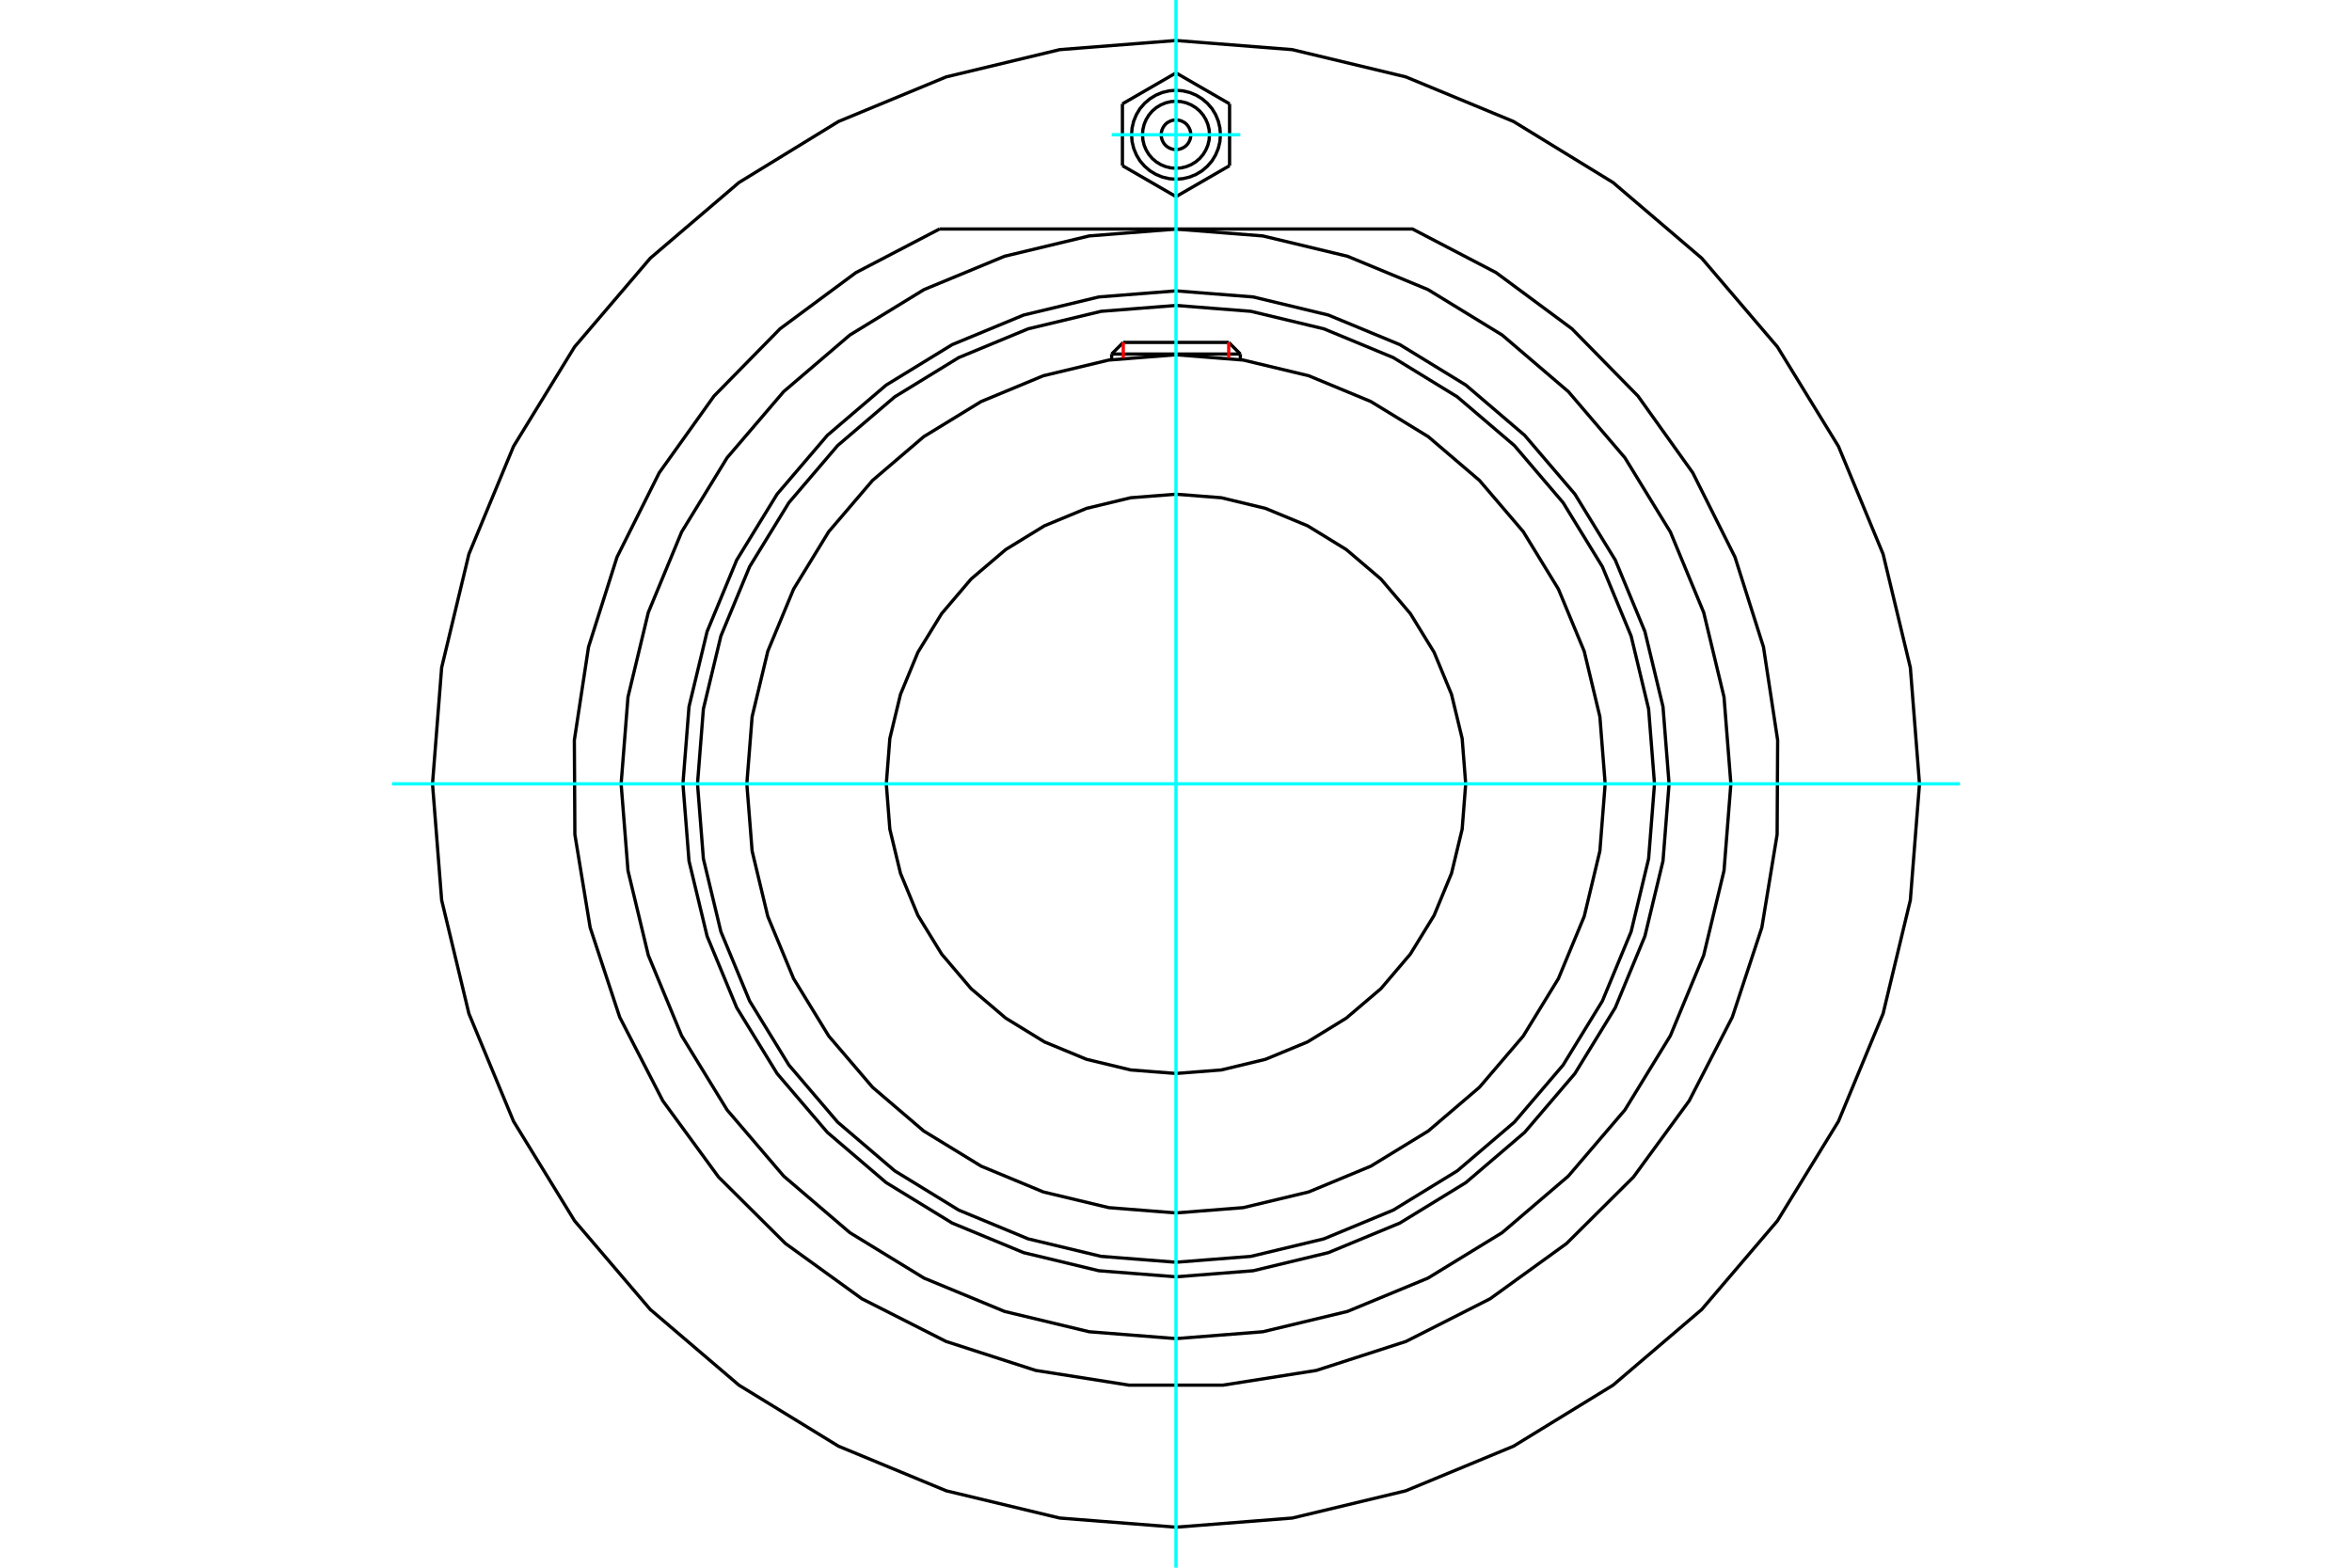 <?xml version="1.0" standalone="no"?>
<!DOCTYPE svg PUBLIC "-//W3C//DTD SVG 1.1//EN"
	"http://www.w3.org/Graphics/SVG/1.1/DTD/svg11.dtd">
<svg xmlns="http://www.w3.org/2000/svg" height="100%" width="100%" viewBox="0 0 36000 24000">
	<rect x="-1800" y="-1200" width="39600" height="26400" style="fill:#FFF"/>
	<g style="fill:none; fill-rule:evenodd" transform="matrix(1 0 0 1 0 0)">
		<g style="fill:none; stroke:#000; stroke-width:50; shape-rendering:geometricPrecision">
			<polyline points="25547,12000 25454,10819 25177,9668 24724,8574 24105,7564 23336,6664 22436,5895 21426,5276 20332,4823 19181,4546 18000,4453 16819,4546 15668,4823 14574,5276 13564,5895 12664,6664 11895,7564 11276,8574 10823,9668 10546,10819 10453,12000 10546,13181 10823,14332 11276,15426 11895,16436 12664,17336 13564,18105 14574,18724 15668,19177 16819,19454 18000,19547 19181,19454 20332,19177 21426,18724 22436,18105 23336,17336 24105,16436 24724,15426 25177,14332 25454,13181 25547,12000"/>
			<polyline points="25324,12000 25234,10854 24966,9737 24526,8675 23925,7695 23179,6821 22305,6075 21325,5474 20263,5034 19146,4766 18000,4676 16854,4766 15737,5034 14675,5474 13695,6075 12821,6821 12075,7695 11474,8675 11034,9737 10766,10854 10676,12000 10766,13146 11034,14263 11474,15325 12075,16305 12821,17179 13695,17925 14675,18526 15737,18966 16854,19234 18000,19324 19146,19234 20263,18966 21325,18526 22305,17925 23179,17179 23925,16305 24526,15325 24966,14263 25234,13146 25324,12000"/>
			<polyline points="24569,12000 24488,10972 24248,9970 23853,9018 23315,8139 22645,7355 21861,6685 20982,6147 20030,5752 19028,5512 18000,5431 16972,5512 15970,5752 15018,6147 14139,6685 13355,7355 12685,8139 12147,9018 11752,9970 11512,10972 11431,12000 11512,13028 11752,14030 12147,14982 12685,15861 13355,16645 14139,17315 15018,17853 15970,18248 16972,18488 18000,18569 19028,18488 20030,18248 20982,17853 21861,17315 22645,16645 23315,15861 23853,14982 24248,14030 24488,13028 24569,12000"/>
			<polyline points="22434,12000 22380,11306 22217,10630 21951,9987 21587,9394 21136,8864 20606,8413 20013,8049 19370,7783 18694,7620 18000,7566 17306,7620 16630,7783 15987,8049 15394,8413 14864,8864 14413,9394 14049,9987 13783,10630 13620,11306 13566,12000 13620,12694 13783,13370 14049,14013 14413,14606 14864,15136 15394,15587 15987,15951 16630,16217 17306,16380 18000,16434 18694,16380 19370,16217 20013,15951 20606,15587 21136,15136 21587,14606 21951,14013 22217,13370 22380,12694 22434,12000"/>
			<line x1="18985" y1="5420" x2="17015" y2="5420"/>
			<line x1="17193" y1="5242" x2="18807" y2="5242"/>
			<line x1="17193" y1="5242" x2="17015" y2="5420"/>
			<line x1="18985" y1="5420" x2="18807" y2="5242"/>
			<line x1="17015" y1="5420" x2="17015" y2="5505"/>
			<line x1="18985" y1="5505" x2="18985" y2="5420"/>
			<polyline points="14380,3506 13100,4174 11940,5033 10929,6063 10090,7238 9444,8529 9008,9905 8791,11332 8799,12775 9033,14200 9485,15571 10146,16854 10998,18019 12022,19037 13192,19883 14479,20536 15852,20980 17278,21205 18722,21205 20148,20980 21521,20536 22808,19883 23978,19037 25002,18019 25854,16854 26515,15571 26967,14200 27201,12775 27209,11332 26992,9905 26556,8529 25910,7238 25071,6063 24060,5033 22900,4174 21620,3506 14380,3506"/>
			<polyline points="26493,12000 26388,10671 26077,9376 25567,8144 24871,7008 24005,5995 22992,5129 21856,4433 20624,3923 19329,3612 18000,3507 16671,3612 15376,3923 14144,4433 13008,5129 11995,5995 11129,7008 10433,8144 9923,9376 9612,10671 9507,12000 9612,13329 9923,14624 10433,15856 11129,16992 11995,18005 13008,18871 14144,19567 15376,20077 16671,20388 18000,20493 19329,20388 20624,20077 21856,19567 22992,18871 24005,18005 24871,16992 25567,15856 26077,14624 26388,13329 26493,12000"/>
			<polyline points="29380,12000 29240,10220 28823,8483 28140,6834 27206,5311 26047,3953 24689,2794 23166,1860 21517,1177 19780,760 18000,620 16220,760 14483,1177 12834,1860 11311,2794 9953,3953 8794,5311 7860,6834 7177,8483 6760,10220 6620,12000 6760,13780 7177,15517 7860,17166 8794,18689 9953,20047 11311,21206 12834,22140 14483,22823 16220,23240 18000,23380 19780,23240 21517,22823 23166,22140 24689,21206 26047,20047 27206,18689 28140,17166 28823,15517 29240,13780 29380,12000"/>
			<polyline points="18227,2063 18224,2028 18216,1993 18202,1960 18184,1930 18161,1902 18134,1879 18103,1861 18070,1847 18036,1839 18000,1836 17964,1839 17930,1847 17897,1861 17866,1879 17839,1902 17816,1930 17798,1960 17784,1993 17776,2028 17773,2063 17776,2099 17784,2133 17798,2166 17816,2197 17839,2224 17866,2247 17897,2265 17930,2279 17964,2287 18000,2290 18036,2287 18070,2279 18103,2265 18134,2247 18161,2224 18184,2197 18202,2166 18216,2133 18224,2099 18227,2063"/>
			<polyline points="18513,2063 18507,1983 18488,1904 18457,1830 18415,1761 18363,1700 18302,1648 18233,1606 18159,1575 18080,1556 18000,1550 17920,1556 17841,1575 17767,1606 17698,1648 17637,1700 17585,1761 17543,1830 17512,1904 17493,1983 17487,2063 17493,2143 17512,2222 17543,2296 17585,2365 17637,2426 17698,2478 17767,2520 17841,2551 17920,2570 18000,2576 18080,2570 18159,2551 18233,2520 18302,2478 18363,2426 18415,2365 18457,2296 18488,2222 18507,2143 18513,2063"/>
			<polyline points="18680,2063 18672,1957 18647,1853 18606,1754 18551,1663 18481,1582 18400,1513 18309,1457 18210,1416 18106,1391 18000,1383 17894,1391 17790,1416 17691,1457 17600,1513 17519,1582 17449,1663 17394,1754 17353,1853 17328,1957 17320,2063 17328,2169 17353,2273 17394,2372 17449,2463 17519,2544 17600,2614 17691,2669 17790,2710 17894,2735 18000,2744 18106,2735 18210,2710 18309,2669 18400,2614 18481,2544 18551,2463 18606,2372 18647,2273 18672,2169 18680,2063"/>
			<line x1="17180" y1="1590" x2="18000" y2="1116"/>
			<line x1="17180" y1="2536" x2="17180" y2="1590"/>
			<line x1="18000" y1="3010" x2="17180" y2="2536"/>
			<line x1="18820" y1="2536" x2="18000" y2="3010"/>
			<line x1="18820" y1="1590" x2="18820" y2="2536"/>
			<line x1="18000" y1="1116" x2="18820" y2="1590"/>
		</g>
		<g style="fill:none; stroke:#0FF; stroke-width:50; shape-rendering:geometricPrecision">
			<line x1="18000" y1="24000" x2="18000" y2="0"/>
			<line x1="6000" y1="12000" x2="30000" y2="12000"/>
			<line x1="17016" y1="2063" x2="18984" y2="2063"/>
		</g>
		<g style="fill:none; stroke:#F00; stroke-width:50; shape-rendering:geometricPrecision">
			<line x1="17193" y1="5242" x2="17193" y2="5481"/>
			<line x1="18807" y1="5481" x2="18807" y2="5242"/>
		</g>
	</g>
</svg>
